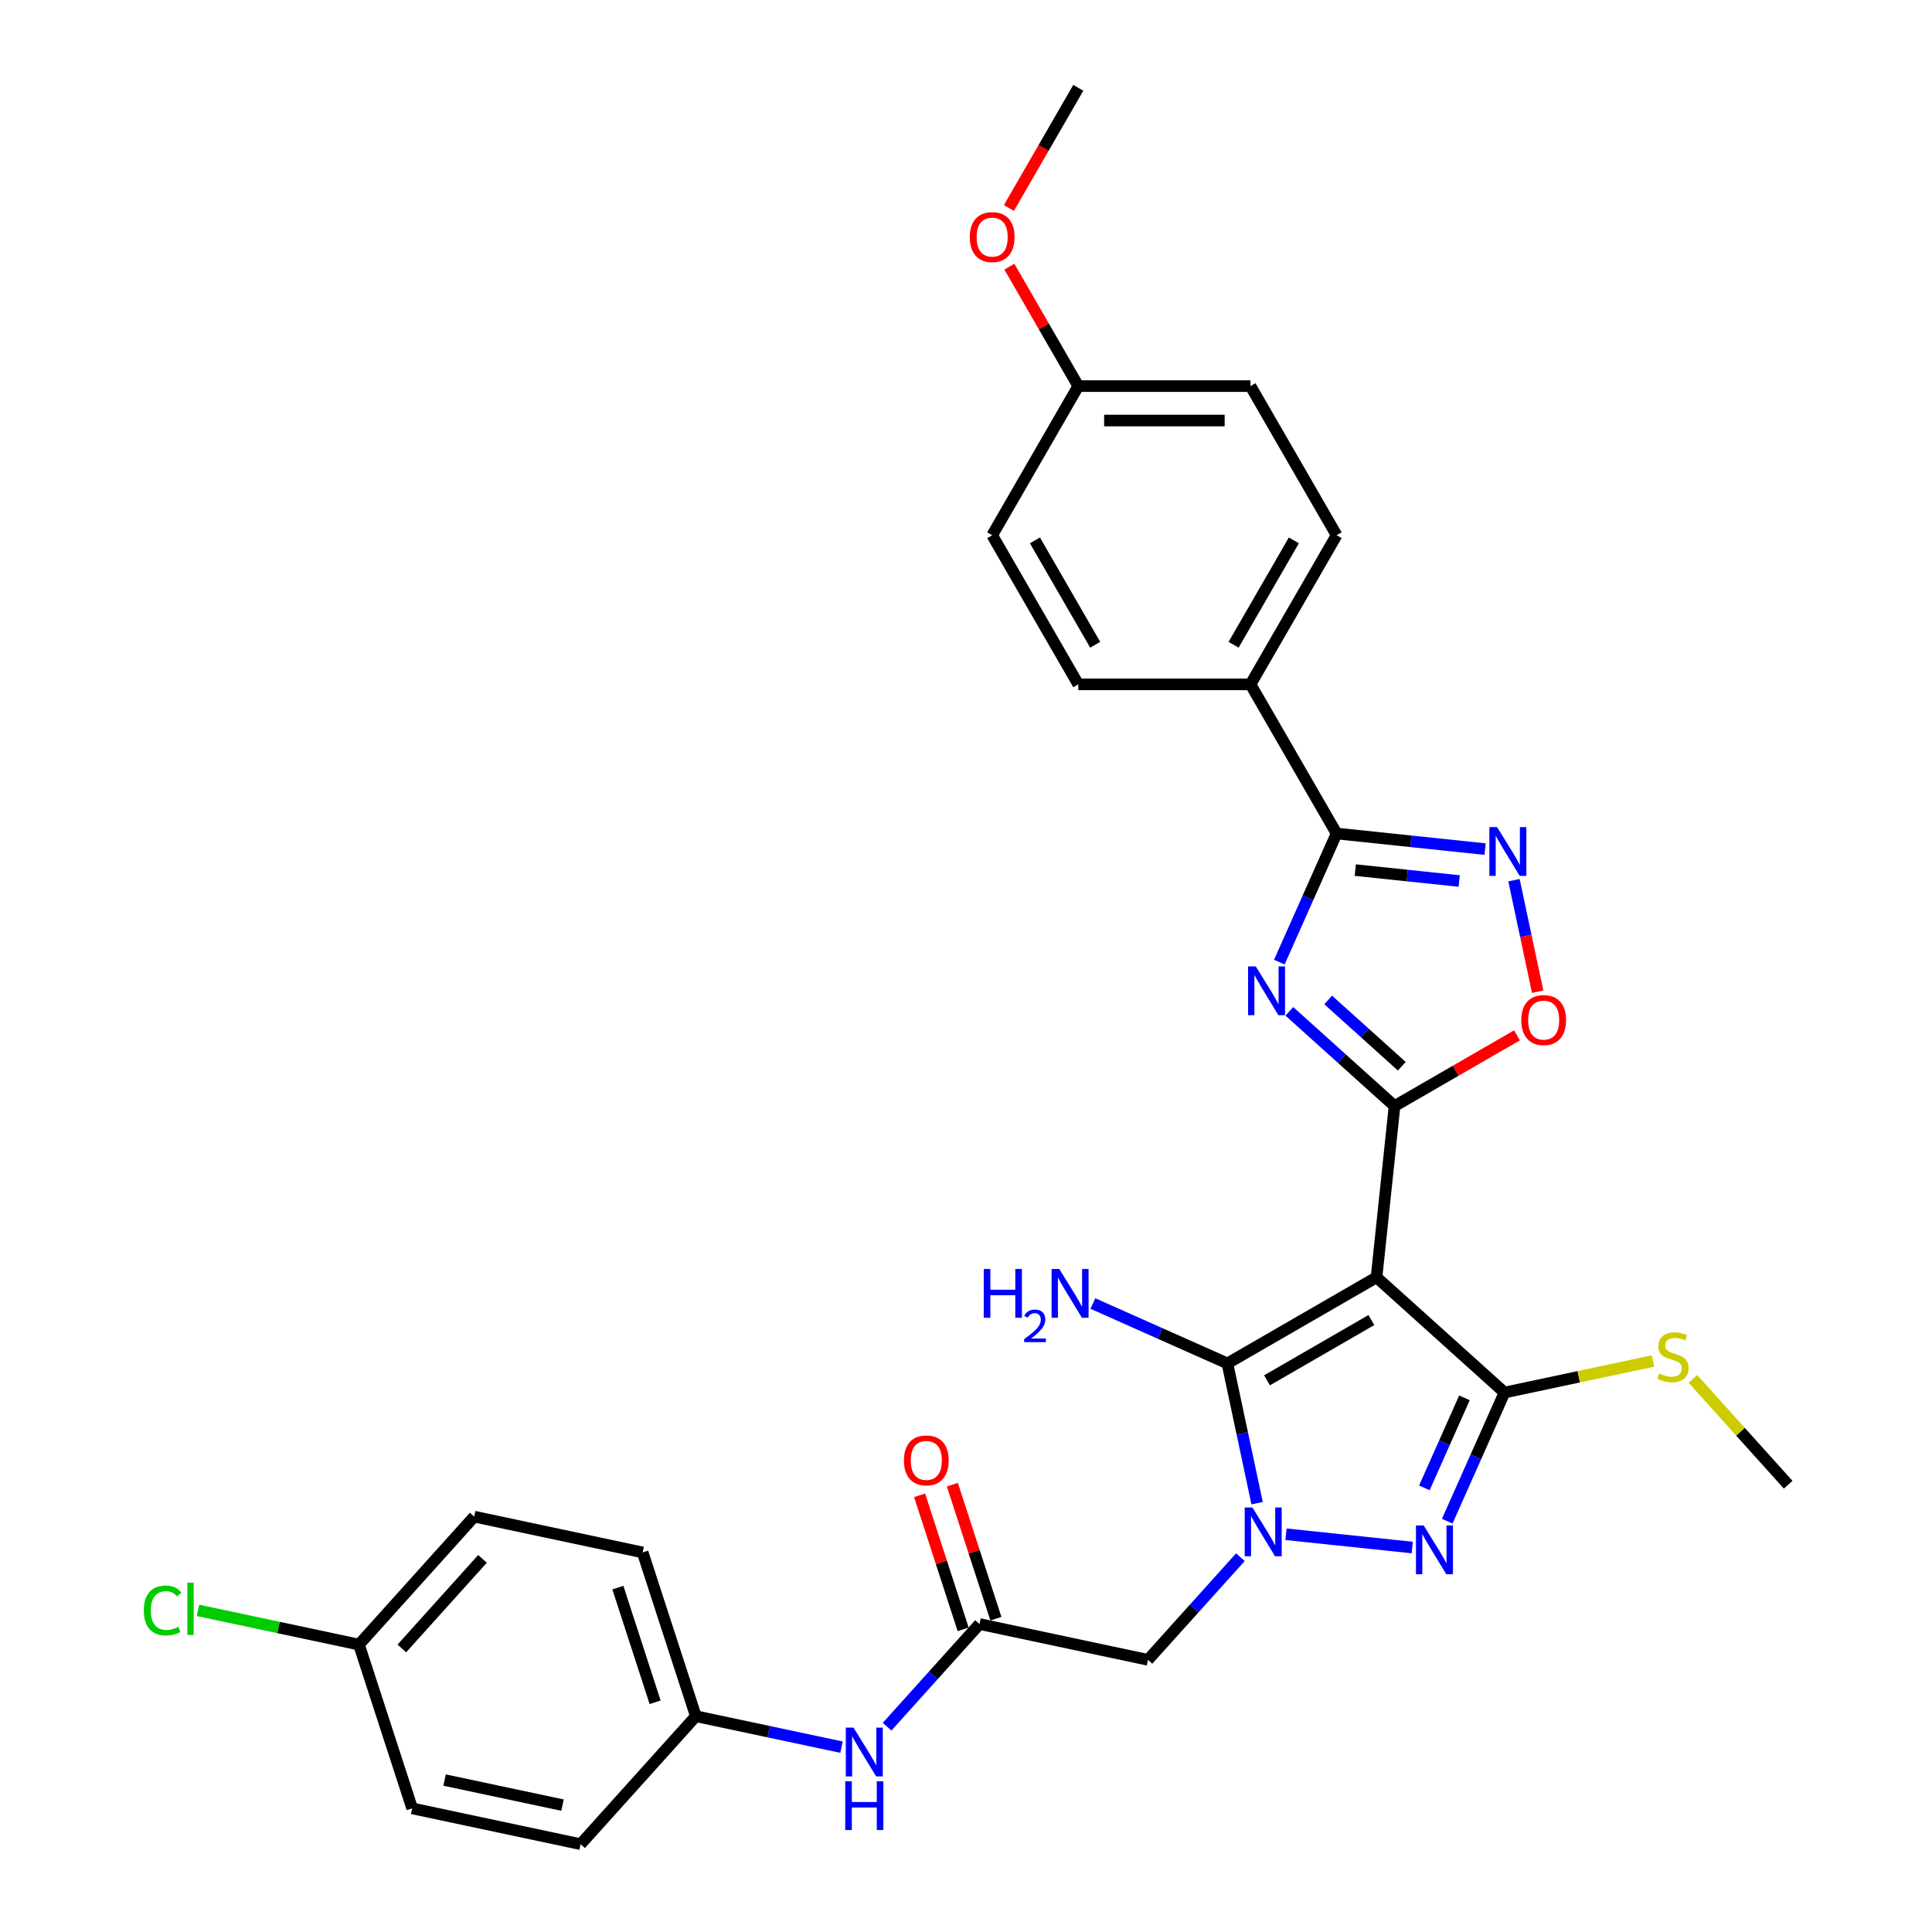 <?xml version='1.0' encoding='iso-8859-1'?>
<svg version='1.1' baseProfile='full'
              xmlns='http://www.w3.org/2000/svg'
                      xmlns:rdkit='http://www.rdkit.org/xml'
                      xmlns:xlink='http://www.w3.org/1999/xlink'
                  xml:space='preserve'
width='1000px' height='1000px' viewBox='0 0 1000 1000'>
<!-- END OF HEADER -->
<rect style='opacity:1.0;fill:#FFFFFF;stroke:none' width='1000' height='1000' x='0' y='0'> </rect>
<path class='bond-1' d='M 712.492,661.136 L 721.809,572.49' style='fill:none;fill-rule:evenodd;stroke:#000000;stroke-width:6px;stroke-linecap:butt;stroke-linejoin:miter;stroke-opacity:1' />
<path class='bond-3' d='M 712.492,661.136 L 635.299,705.703' style='fill:none;fill-rule:evenodd;stroke:#000000;stroke-width:6px;stroke-linecap:butt;stroke-linejoin:miter;stroke-opacity:1' />
<path class='bond-3' d='M 709.826,683.26 L 655.791,714.457' style='fill:none;fill-rule:evenodd;stroke:#000000;stroke-width:6px;stroke-linecap:butt;stroke-linejoin:miter;stroke-opacity:1' />
<path class='bond-4' d='M 712.492,661.136 L 778.732,720.779' style='fill:none;fill-rule:evenodd;stroke:#000000;stroke-width:6px;stroke-linecap:butt;stroke-linejoin:miter;stroke-opacity:1' />
<path class='bond-0' d='M 650.675,778.04 L 642.987,741.872' style='fill:none;fill-rule:evenodd;stroke:#0000FF;stroke-width:6px;stroke-linecap:butt;stroke-linejoin:miter;stroke-opacity:1' />
<path class='bond-0' d='M 642.987,741.872 L 635.299,705.703' style='fill:none;fill-rule:evenodd;stroke:#000000;stroke-width:6px;stroke-linecap:butt;stroke-linejoin:miter;stroke-opacity:1' />
<path class='bond-9' d='M 642.03,805.997 L 618.109,832.563' style='fill:none;fill-rule:evenodd;stroke:#0000FF;stroke-width:6px;stroke-linecap:butt;stroke-linejoin:miter;stroke-opacity:1' />
<path class='bond-9' d='M 618.109,832.563 L 594.189,859.13' style='fill:none;fill-rule:evenodd;stroke:#000000;stroke-width:6px;stroke-linecap:butt;stroke-linejoin:miter;stroke-opacity:1' />
<path class='bond-31' d='M 665.633,794.13 L 730.973,800.998' style='fill:none;fill-rule:evenodd;stroke:#0000FF;stroke-width:6px;stroke-linecap:butt;stroke-linejoin:miter;stroke-opacity:1' />
<path class='bond-2' d='M 721.809,572.49 L 694.59,547.981' style='fill:none;fill-rule:evenodd;stroke:#000000;stroke-width:6px;stroke-linecap:butt;stroke-linejoin:miter;stroke-opacity:1' />
<path class='bond-2' d='M 694.59,547.981 L 667.371,523.473' style='fill:none;fill-rule:evenodd;stroke:#0000FF;stroke-width:6px;stroke-linecap:butt;stroke-linejoin:miter;stroke-opacity:1' />
<path class='bond-2' d='M 725.572,551.889 L 706.518,534.733' style='fill:none;fill-rule:evenodd;stroke:#000000;stroke-width:6px;stroke-linecap:butt;stroke-linejoin:miter;stroke-opacity:1' />
<path class='bond-2' d='M 706.518,534.733 L 687.465,517.578' style='fill:none;fill-rule:evenodd;stroke:#0000FF;stroke-width:6px;stroke-linecap:butt;stroke-linejoin:miter;stroke-opacity:1' />
<path class='bond-8' d='M 721.809,572.49 L 753.497,554.194' style='fill:none;fill-rule:evenodd;stroke:#000000;stroke-width:6px;stroke-linecap:butt;stroke-linejoin:miter;stroke-opacity:1' />
<path class='bond-8' d='M 753.497,554.194 L 785.186,535.899' style='fill:none;fill-rule:evenodd;stroke:#FF0000;stroke-width:6px;stroke-linecap:butt;stroke-linejoin:miter;stroke-opacity:1' />
<path class='bond-6' d='M 662.181,497.997 L 677.002,464.708' style='fill:none;fill-rule:evenodd;stroke:#0000FF;stroke-width:6px;stroke-linecap:butt;stroke-linejoin:miter;stroke-opacity:1' />
<path class='bond-6' d='M 677.002,464.708 L 691.823,431.419' style='fill:none;fill-rule:evenodd;stroke:#000000;stroke-width:6px;stroke-linecap:butt;stroke-linejoin:miter;stroke-opacity:1' />
<path class='bond-14' d='M 635.299,705.703 L 600.486,690.203' style='fill:none;fill-rule:evenodd;stroke:#000000;stroke-width:6px;stroke-linecap:butt;stroke-linejoin:miter;stroke-opacity:1' />
<path class='bond-14' d='M 600.486,690.203 L 565.672,674.703' style='fill:none;fill-rule:evenodd;stroke:#0000FF;stroke-width:6px;stroke-linecap:butt;stroke-linejoin:miter;stroke-opacity:1' />
<path class='bond-5' d='M 778.732,720.779 L 763.91,754.068' style='fill:none;fill-rule:evenodd;stroke:#000000;stroke-width:6px;stroke-linecap:butt;stroke-linejoin:miter;stroke-opacity:1' />
<path class='bond-5' d='M 763.91,754.068 L 749.089,787.357' style='fill:none;fill-rule:evenodd;stroke:#0000FF;stroke-width:6px;stroke-linecap:butt;stroke-linejoin:miter;stroke-opacity:1' />
<path class='bond-5' d='M 758,723.515 L 747.625,746.817' style='fill:none;fill-rule:evenodd;stroke:#000000;stroke-width:6px;stroke-linecap:butt;stroke-linejoin:miter;stroke-opacity:1' />
<path class='bond-5' d='M 747.625,746.817 L 737.25,770.12' style='fill:none;fill-rule:evenodd;stroke:#0000FF;stroke-width:6px;stroke-linecap:butt;stroke-linejoin:miter;stroke-opacity:1' />
<path class='bond-13' d='M 778.732,720.779 L 817.164,712.61' style='fill:none;fill-rule:evenodd;stroke:#000000;stroke-width:6px;stroke-linecap:butt;stroke-linejoin:miter;stroke-opacity:1' />
<path class='bond-13' d='M 817.164,712.61 L 855.597,704.44' style='fill:none;fill-rule:evenodd;stroke:#CCCC00;stroke-width:6px;stroke-linecap:butt;stroke-linejoin:miter;stroke-opacity:1' />
<path class='bond-11' d='M 691.823,431.419 L 647.256,354.226' style='fill:none;fill-rule:evenodd;stroke:#000000;stroke-width:6px;stroke-linecap:butt;stroke-linejoin:miter;stroke-opacity:1' />
<path class='bond-32' d='M 691.823,431.419 L 730.246,435.457' style='fill:none;fill-rule:evenodd;stroke:#000000;stroke-width:6px;stroke-linecap:butt;stroke-linejoin:miter;stroke-opacity:1' />
<path class='bond-32' d='M 730.246,435.457 L 768.668,439.495' style='fill:none;fill-rule:evenodd;stroke:#0000FF;stroke-width:6px;stroke-linecap:butt;stroke-linejoin:miter;stroke-opacity:1' />
<path class='bond-32' d='M 701.487,450.359 L 728.382,453.186' style='fill:none;fill-rule:evenodd;stroke:#000000;stroke-width:6px;stroke-linecap:butt;stroke-linejoin:miter;stroke-opacity:1' />
<path class='bond-32' d='M 728.382,453.186 L 755.278,456.013' style='fill:none;fill-rule:evenodd;stroke:#0000FF;stroke-width:6px;stroke-linecap:butt;stroke-linejoin:miter;stroke-opacity:1' />
<path class='bond-7' d='M 783.626,455.585 L 789.761,484.447' style='fill:none;fill-rule:evenodd;stroke:#0000FF;stroke-width:6px;stroke-linecap:butt;stroke-linejoin:miter;stroke-opacity:1' />
<path class='bond-7' d='M 789.761,484.447 L 795.896,513.31' style='fill:none;fill-rule:evenodd;stroke:#FF0000;stroke-width:6px;stroke-linecap:butt;stroke-linejoin:miter;stroke-opacity:1' />
<path class='bond-10' d='M 594.189,859.13 L 507.002,840.598' style='fill:none;fill-rule:evenodd;stroke:#000000;stroke-width:6px;stroke-linecap:butt;stroke-linejoin:miter;stroke-opacity:1' />
<path class='bond-12' d='M 507.002,840.598 L 483.081,867.164' style='fill:none;fill-rule:evenodd;stroke:#000000;stroke-width:6px;stroke-linecap:butt;stroke-linejoin:miter;stroke-opacity:1' />
<path class='bond-12' d='M 483.081,867.164 L 459.161,893.731' style='fill:none;fill-rule:evenodd;stroke:#0000FF;stroke-width:6px;stroke-linecap:butt;stroke-linejoin:miter;stroke-opacity:1' />
<path class='bond-15' d='M 515.479,837.843 L 504.206,803.15' style='fill:none;fill-rule:evenodd;stroke:#000000;stroke-width:6px;stroke-linecap:butt;stroke-linejoin:miter;stroke-opacity:1' />
<path class='bond-15' d='M 504.206,803.15 L 492.934,768.456' style='fill:none;fill-rule:evenodd;stroke:#FF0000;stroke-width:6px;stroke-linecap:butt;stroke-linejoin:miter;stroke-opacity:1' />
<path class='bond-15' d='M 498.525,843.352 L 487.252,808.659' style='fill:none;fill-rule:evenodd;stroke:#000000;stroke-width:6px;stroke-linecap:butt;stroke-linejoin:miter;stroke-opacity:1' />
<path class='bond-15' d='M 487.252,808.659 L 475.979,773.965' style='fill:none;fill-rule:evenodd;stroke:#FF0000;stroke-width:6px;stroke-linecap:butt;stroke-linejoin:miter;stroke-opacity:1' />
<path class='bond-16' d='M 647.256,354.226 L 691.823,277.033' style='fill:none;fill-rule:evenodd;stroke:#000000;stroke-width:6px;stroke-linecap:butt;stroke-linejoin:miter;stroke-opacity:1' />
<path class='bond-16' d='M 638.503,333.733 L 669.7,279.698' style='fill:none;fill-rule:evenodd;stroke:#000000;stroke-width:6px;stroke-linecap:butt;stroke-linejoin:miter;stroke-opacity:1' />
<path class='bond-17' d='M 647.256,354.226 L 558.122,354.226' style='fill:none;fill-rule:evenodd;stroke:#000000;stroke-width:6px;stroke-linecap:butt;stroke-linejoin:miter;stroke-opacity:1' />
<path class='bond-18' d='M 435.558,904.329 L 397.865,896.317' style='fill:none;fill-rule:evenodd;stroke:#0000FF;stroke-width:6px;stroke-linecap:butt;stroke-linejoin:miter;stroke-opacity:1' />
<path class='bond-18' d='M 397.865,896.317 L 360.172,888.306' style='fill:none;fill-rule:evenodd;stroke:#000000;stroke-width:6px;stroke-linecap:butt;stroke-linejoin:miter;stroke-opacity:1' />
<path class='bond-29' d='M 876.24,713.71 L 900.901,741.098' style='fill:none;fill-rule:evenodd;stroke:#CCCC00;stroke-width:6px;stroke-linecap:butt;stroke-linejoin:miter;stroke-opacity:1' />
<path class='bond-29' d='M 900.901,741.098 L 925.561,768.486' style='fill:none;fill-rule:evenodd;stroke:#000000;stroke-width:6px;stroke-linecap:butt;stroke-linejoin:miter;stroke-opacity:1' />
<path class='bond-22' d='M 691.823,277.033 L 647.256,199.84' style='fill:none;fill-rule:evenodd;stroke:#000000;stroke-width:6px;stroke-linecap:butt;stroke-linejoin:miter;stroke-opacity:1' />
<path class='bond-21' d='M 558.122,354.226 L 513.554,277.033' style='fill:none;fill-rule:evenodd;stroke:#000000;stroke-width:6px;stroke-linecap:butt;stroke-linejoin:miter;stroke-opacity:1' />
<path class='bond-21' d='M 566.875,333.733 L 535.678,279.698' style='fill:none;fill-rule:evenodd;stroke:#000000;stroke-width:6px;stroke-linecap:butt;stroke-linejoin:miter;stroke-opacity:1' />
<path class='bond-24' d='M 360.172,888.306 L 300.53,954.545' style='fill:none;fill-rule:evenodd;stroke:#000000;stroke-width:6px;stroke-linecap:butt;stroke-linejoin:miter;stroke-opacity:1' />
<path class='bond-25' d='M 360.172,888.306 L 332.628,803.534' style='fill:none;fill-rule:evenodd;stroke:#000000;stroke-width:6px;stroke-linecap:butt;stroke-linejoin:miter;stroke-opacity:1' />
<path class='bond-25' d='M 339.086,881.099 L 319.805,821.758' style='fill:none;fill-rule:evenodd;stroke:#000000;stroke-width:6px;stroke-linecap:butt;stroke-linejoin:miter;stroke-opacity:1' />
<path class='bond-19' d='M 185.799,851.241 L 245.442,785.001' style='fill:none;fill-rule:evenodd;stroke:#000000;stroke-width:6px;stroke-linecap:butt;stroke-linejoin:miter;stroke-opacity:1' />
<path class='bond-19' d='M 207.993,853.234 L 249.743,806.866' style='fill:none;fill-rule:evenodd;stroke:#000000;stroke-width:6px;stroke-linecap:butt;stroke-linejoin:miter;stroke-opacity:1' />
<path class='bond-23' d='M 185.799,851.241 L 144.14,842.386' style='fill:none;fill-rule:evenodd;stroke:#000000;stroke-width:6px;stroke-linecap:butt;stroke-linejoin:miter;stroke-opacity:1' />
<path class='bond-23' d='M 144.14,842.386 L 102.481,833.531' style='fill:none;fill-rule:evenodd;stroke:#00CC00;stroke-width:6px;stroke-linecap:butt;stroke-linejoin:miter;stroke-opacity:1' />
<path class='bond-34' d='M 185.799,851.241 L 213.343,936.013' style='fill:none;fill-rule:evenodd;stroke:#000000;stroke-width:6px;stroke-linecap:butt;stroke-linejoin:miter;stroke-opacity:1' />
<path class='bond-20' d='M 558.122,199.84 L 513.554,277.033' style='fill:none;fill-rule:evenodd;stroke:#000000;stroke-width:6px;stroke-linecap:butt;stroke-linejoin:miter;stroke-opacity:1' />
<path class='bond-28' d='M 558.122,199.84 L 540.279,168.936' style='fill:none;fill-rule:evenodd;stroke:#000000;stroke-width:6px;stroke-linecap:butt;stroke-linejoin:miter;stroke-opacity:1' />
<path class='bond-28' d='M 540.279,168.936 L 522.437,138.032' style='fill:none;fill-rule:evenodd;stroke:#FF0000;stroke-width:6px;stroke-linecap:butt;stroke-linejoin:miter;stroke-opacity:1' />
<path class='bond-33' d='M 558.122,199.84 L 647.256,199.84' style='fill:none;fill-rule:evenodd;stroke:#000000;stroke-width:6px;stroke-linecap:butt;stroke-linejoin:miter;stroke-opacity:1' />
<path class='bond-33' d='M 571.492,217.667 L 633.886,217.667' style='fill:none;fill-rule:evenodd;stroke:#000000;stroke-width:6px;stroke-linecap:butt;stroke-linejoin:miter;stroke-opacity:1' />
<path class='bond-27' d='M 300.53,954.545 L 213.343,936.013' style='fill:none;fill-rule:evenodd;stroke:#000000;stroke-width:6px;stroke-linecap:butt;stroke-linejoin:miter;stroke-opacity:1' />
<path class='bond-27' d='M 291.158,934.328 L 230.127,921.356' style='fill:none;fill-rule:evenodd;stroke:#000000;stroke-width:6px;stroke-linecap:butt;stroke-linejoin:miter;stroke-opacity:1' />
<path class='bond-26' d='M 332.628,803.534 L 245.442,785.001' style='fill:none;fill-rule:evenodd;stroke:#000000;stroke-width:6px;stroke-linecap:butt;stroke-linejoin:miter;stroke-opacity:1' />
<path class='bond-30' d='M 522.21,107.655 L 540.166,76.555' style='fill:none;fill-rule:evenodd;stroke:#FF0000;stroke-width:6px;stroke-linecap:butt;stroke-linejoin:miter;stroke-opacity:1' />
<path class='bond-30' d='M 540.166,76.555 L 558.122,45.455' style='fill:none;fill-rule:evenodd;stroke:#000000;stroke-width:6px;stroke-linecap:butt;stroke-linejoin:miter;stroke-opacity:1' />
<path  class='atom-1' d='M 648.251 780.269
L 656.523 793.639
Q 657.343 794.958, 658.662 797.347
Q 659.982 799.736, 660.053 799.878
L 660.053 780.269
L 663.404 780.269
L 663.404 805.511
L 659.946 805.511
L 651.068 790.893
Q 650.034 789.182, 648.929 787.221
Q 647.859 785.26, 647.538 784.654
L 647.538 805.511
L 644.258 805.511
L 644.258 780.269
L 648.251 780.269
' fill='#0000FF'/>
<path  class='atom-3' d='M 649.989 500.226
L 658.261 513.596
Q 659.081 514.915, 660.4 517.304
Q 661.719 519.693, 661.791 519.835
L 661.791 500.226
L 665.142 500.226
L 665.142 525.468
L 661.684 525.468
L 652.806 510.85
Q 651.772 509.139, 650.667 507.178
Q 649.597 505.217, 649.276 504.611
L 649.276 525.468
L 645.996 525.468
L 645.996 500.226
L 649.989 500.226
' fill='#0000FF'/>
<path  class='atom-6' d='M 736.898 789.586
L 745.169 802.956
Q 745.989 804.275, 747.309 806.664
Q 748.628 809.053, 748.699 809.195
L 748.699 789.586
L 752.051 789.586
L 752.051 814.829
L 748.592 814.829
L 739.714 800.21
Q 738.68 798.499, 737.575 796.538
Q 736.505 794.577, 736.185 793.971
L 736.185 814.829
L 732.904 814.829
L 732.904 789.586
L 736.898 789.586
' fill='#0000FF'/>
<path  class='atom-8' d='M 774.89 428.114
L 783.162 441.484
Q 783.982 442.804, 785.301 445.192
Q 786.62 447.581, 786.691 447.724
L 786.691 428.114
L 790.043 428.114
L 790.043 453.357
L 786.584 453.357
L 777.707 438.739
Q 776.673 437.028, 775.567 435.067
Q 774.498 433.106, 774.177 432.5
L 774.177 453.357
L 770.897 453.357
L 770.897 428.114
L 774.89 428.114
' fill='#0000FF'/>
<path  class='atom-9' d='M 787.414 527.994
Q 787.414 521.933, 790.409 518.545
Q 793.404 515.158, 799.002 515.158
Q 804.599 515.158, 807.594 518.545
Q 810.589 521.933, 810.589 527.994
Q 810.589 534.126, 807.559 537.62
Q 804.528 541.079, 799.002 541.079
Q 793.44 541.079, 790.409 537.62
Q 787.414 534.162, 787.414 527.994
M 799.002 538.226
Q 802.852 538.226, 804.92 535.659
Q 807.024 533.057, 807.024 527.994
Q 807.024 523.038, 804.92 520.542
Q 802.852 518.011, 799.002 518.011
Q 795.151 518.011, 793.048 520.506
Q 790.98 523.002, 790.98 527.994
Q 790.98 533.092, 793.048 535.659
Q 795.151 538.226, 799.002 538.226
' fill='#FF0000'/>
<path  class='atom-13' d='M 441.779 894.216
L 450.051 907.586
Q 450.871 908.906, 452.19 911.294
Q 453.509 913.683, 453.581 913.826
L 453.581 894.216
L 456.932 894.216
L 456.932 919.459
L 453.474 919.459
L 444.596 904.841
Q 443.562 903.13, 442.457 901.169
Q 441.387 899.208, 441.066 898.602
L 441.066 919.459
L 437.786 919.459
L 437.786 894.216
L 441.779 894.216
' fill='#0000FF'/>
<path  class='atom-13' d='M 437.483 921.983
L 440.906 921.983
L 440.906 932.715
L 453.812 932.715
L 453.812 921.983
L 457.235 921.983
L 457.235 947.226
L 453.812 947.226
L 453.812 935.568
L 440.906 935.568
L 440.906 947.226
L 437.483 947.226
L 437.483 921.983
' fill='#0000FF'/>
<path  class='atom-14' d='M 858.788 710.91
Q 859.073 711.017, 860.25 711.517
Q 861.426 712.016, 862.71 712.337
Q 864.029 712.622, 865.312 712.622
Q 867.701 712.622, 869.092 711.481
Q 870.482 710.304, 870.482 708.272
Q 870.482 706.882, 869.769 706.026
Q 869.092 705.17, 868.022 704.707
Q 866.953 704.243, 865.17 703.708
Q 862.924 703.031, 861.569 702.389
Q 860.25 701.747, 859.287 700.393
Q 858.36 699.038, 858.36 696.756
Q 858.36 693.583, 860.499 691.622
Q 862.674 689.661, 866.953 689.661
Q 869.876 689.661, 873.192 691.051
L 872.372 693.797
Q 869.341 692.549, 867.059 692.549
Q 864.599 692.549, 863.245 693.583
Q 861.89 694.581, 861.925 696.328
Q 861.925 697.683, 862.603 698.503
Q 863.316 699.323, 864.314 699.786
Q 865.348 700.25, 867.059 700.785
Q 869.341 701.498, 870.696 702.211
Q 872.051 702.924, 873.014 704.386
Q 874.012 705.812, 874.012 708.272
Q 874.012 711.766, 871.659 713.656
Q 869.341 715.51, 865.455 715.51
Q 863.209 715.51, 861.497 715.011
Q 859.822 714.547, 857.825 713.727
L 858.788 710.91
' fill='#CCCC00'/>
<path  class='atom-15' d='M 509.185 656.828
L 512.608 656.828
L 512.608 667.559
L 525.514 667.559
L 525.514 656.828
L 528.937 656.828
L 528.937 682.07
L 525.514 682.07
L 525.514 670.412
L 512.608 670.412
L 512.608 682.07
L 509.185 682.07
L 509.185 656.828
' fill='#0000FF'/>
<path  class='atom-15' d='M 530.161 681.185
Q 530.773 679.608, 532.232 678.737
Q 533.691 677.843, 535.714 677.843
Q 538.232 677.843, 539.644 679.208
Q 541.056 680.573, 541.056 682.997
Q 541.056 685.468, 539.22 687.774
Q 537.409 690.08, 533.643 692.809
L 541.338 692.809
L 541.338 694.692
L 530.114 694.692
L 530.114 693.115
Q 533.22 690.903, 535.055 689.256
Q 536.914 687.609, 537.809 686.126
Q 538.703 684.644, 538.703 683.114
Q 538.703 681.514, 537.903 680.62
Q 537.103 679.726, 535.714 679.726
Q 534.373 679.726, 533.479 680.267
Q 532.585 680.808, 531.949 682.008
L 530.161 681.185
' fill='#0000FF'/>
<path  class='atom-15' d='M 548.291 656.828
L 556.562 670.198
Q 557.383 671.517, 558.702 673.906
Q 560.021 676.294, 560.092 676.437
L 560.092 656.828
L 563.444 656.828
L 563.444 682.07
L 559.985 682.07
L 551.107 667.452
Q 550.073 665.741, 548.968 663.78
Q 547.899 661.819, 547.578 661.213
L 547.578 682.07
L 544.298 682.07
L 544.298 656.828
L 548.291 656.828
' fill='#0000FF'/>
<path  class='atom-16' d='M 467.87 755.897
Q 467.87 749.836, 470.865 746.449
Q 473.86 743.062, 479.458 743.062
Q 485.055 743.062, 488.05 746.449
Q 491.045 749.836, 491.045 755.897
Q 491.045 762.03, 488.015 765.524
Q 484.984 768.982, 479.458 768.982
Q 473.896 768.982, 470.865 765.524
Q 467.87 762.065, 467.87 755.897
M 479.458 766.13
Q 483.308 766.13, 485.376 763.563
Q 487.48 760.96, 487.48 755.897
Q 487.48 750.941, 485.376 748.445
Q 483.308 745.914, 479.458 745.914
Q 475.607 745.914, 473.504 748.41
Q 471.436 750.906, 471.436 755.897
Q 471.436 760.996, 473.504 763.563
Q 475.607 766.13, 479.458 766.13
' fill='#FF0000'/>
<path  class='atom-24' d='M 74.439 833.583
Q 74.439 827.308, 77.362 824.027
Q 80.322 820.712, 85.919 820.712
Q 91.125 820.712, 93.906 824.384
L 91.553 826.309
Q 89.52 823.635, 85.919 823.635
Q 82.104 823.635, 80.072 826.202
Q 78.076 828.734, 78.076 833.583
Q 78.076 838.574, 80.143 841.141
Q 82.247 843.708, 86.311 843.708
Q 89.093 843.708, 92.337 842.033
L 93.335 844.707
Q 92.016 845.562, 90.019 846.062
Q 88.023 846.561, 85.812 846.561
Q 80.322 846.561, 77.362 843.209
Q 74.439 839.858, 74.439 833.583
' fill='#00CC00'/>
<path  class='atom-24' d='M 96.972 819.179
L 100.252 819.179
L 100.252 846.24
L 96.972 846.24
L 96.972 819.179
' fill='#00CC00'/>
<path  class='atom-29' d='M 501.967 122.719
Q 501.967 116.658, 504.962 113.27
Q 507.957 109.883, 513.554 109.883
Q 519.152 109.883, 522.147 113.27
Q 525.142 116.658, 525.142 122.719
Q 525.142 128.851, 522.111 132.345
Q 519.081 135.804, 513.554 135.804
Q 507.992 135.804, 504.962 132.345
Q 501.967 128.887, 501.967 122.719
M 513.554 132.951
Q 517.405 132.951, 519.473 130.384
Q 521.576 127.781, 521.576 122.719
Q 521.576 117.763, 519.473 115.267
Q 517.405 112.736, 513.554 112.736
Q 509.704 112.736, 507.6 115.231
Q 505.532 117.727, 505.532 122.719
Q 505.532 127.817, 507.6 130.384
Q 509.704 132.951, 513.554 132.951
' fill='#FF0000'/>
</svg>
